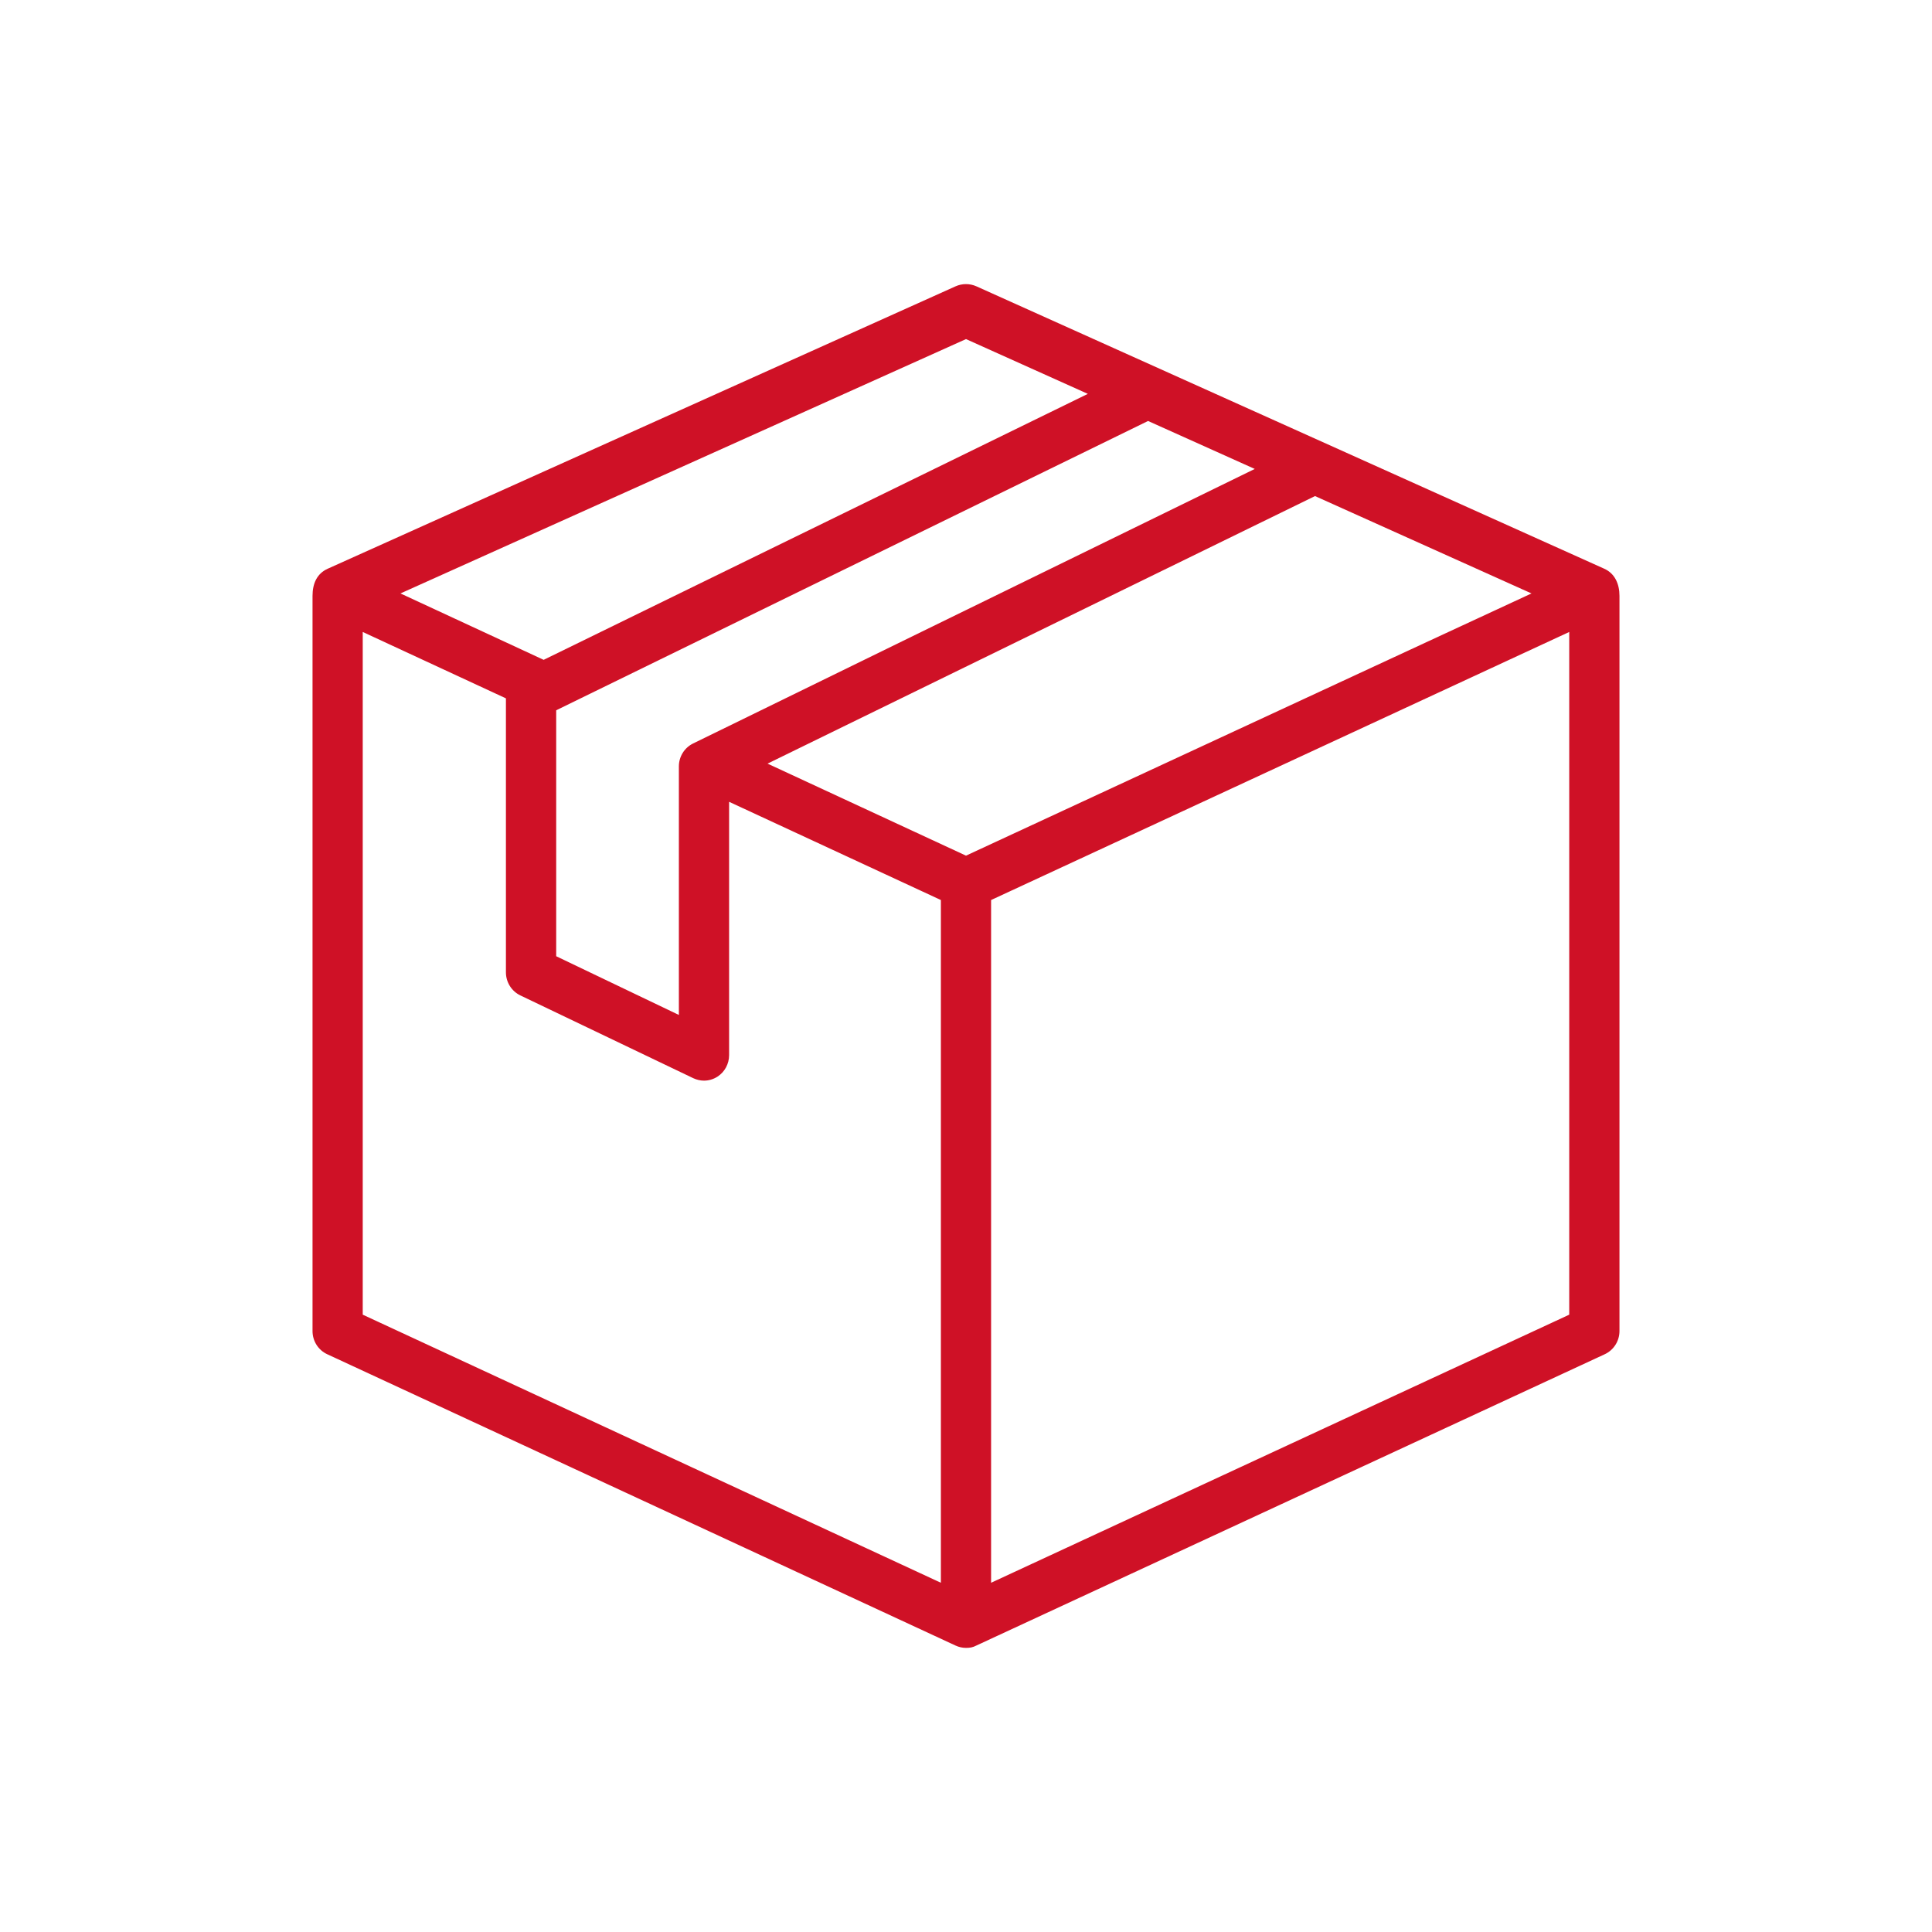 <svg width="68px" height="68px" viewBox="0 0 68 68" version="1.1" xmlns="http://www.w3.org/2000/svg" xmlns:xlink="http://www.w3.org/1999/xlink">
    <defs></defs>
    <g id="Page-1" stroke="none" stroke-width="1" fill="none" fill-rule="evenodd">
        <g id="icon-production">
            <path d="M55.232,46.272 L34.883,55.708 L34.883,31.678 L55.232,22.243 L55.232,46.272 Z M34,30.116 L27.015,26.877 L46.284,17.46 L53.904,20.887 L34,30.116 Z M33.116,55.708 L12.767,46.272 L12.767,22.243 L17.807,24.58 L17.807,34.223 C17.807,34.571 18.005,34.886 18.314,35.035 L24.401,37.949 C24.521,38.005 24.65,38.035 24.778,38.035 C24.943,38.035 25.107,37.988 25.252,37.895 C25.507,37.731 25.662,37.445 25.662,37.137 L25.662,28.221 L33.116,31.678 L33.116,55.708 Z M34,11.935 L38.288,13.863 L19.135,23.224 L14.095,20.887 L34,11.935 Z M24.395,26.168 C24.089,26.317 23.894,26.631 23.894,26.975 L23.894,35.723 L19.576,33.656 L19.576,25 L40.408,14.817 L44.163,16.505 L24.395,26.168 Z M56.464,20.017 L34.369,10.079 C34.133,9.973 33.866,9.973 33.63,10.079 L11.535,20.017 C11.16,20.185 11,20.532 11,20.973 L11,46.848 C11,47.2 11.201,47.518 11.516,47.664 L33.632,57.918 C33.75,57.973 33.875,58 34,58 C34.14,58 34.239,57.984 34.366,57.917 L56.483,47.664 C56.797,47.518 57,47.2 57,46.848 L57,20.973 C57,20.555 56.839,20.185 56.464,20.017 L56.464,20.017 Z" id="Fill-2" fill="#CF1126"></path>
        </g>
    </g>
</svg>
